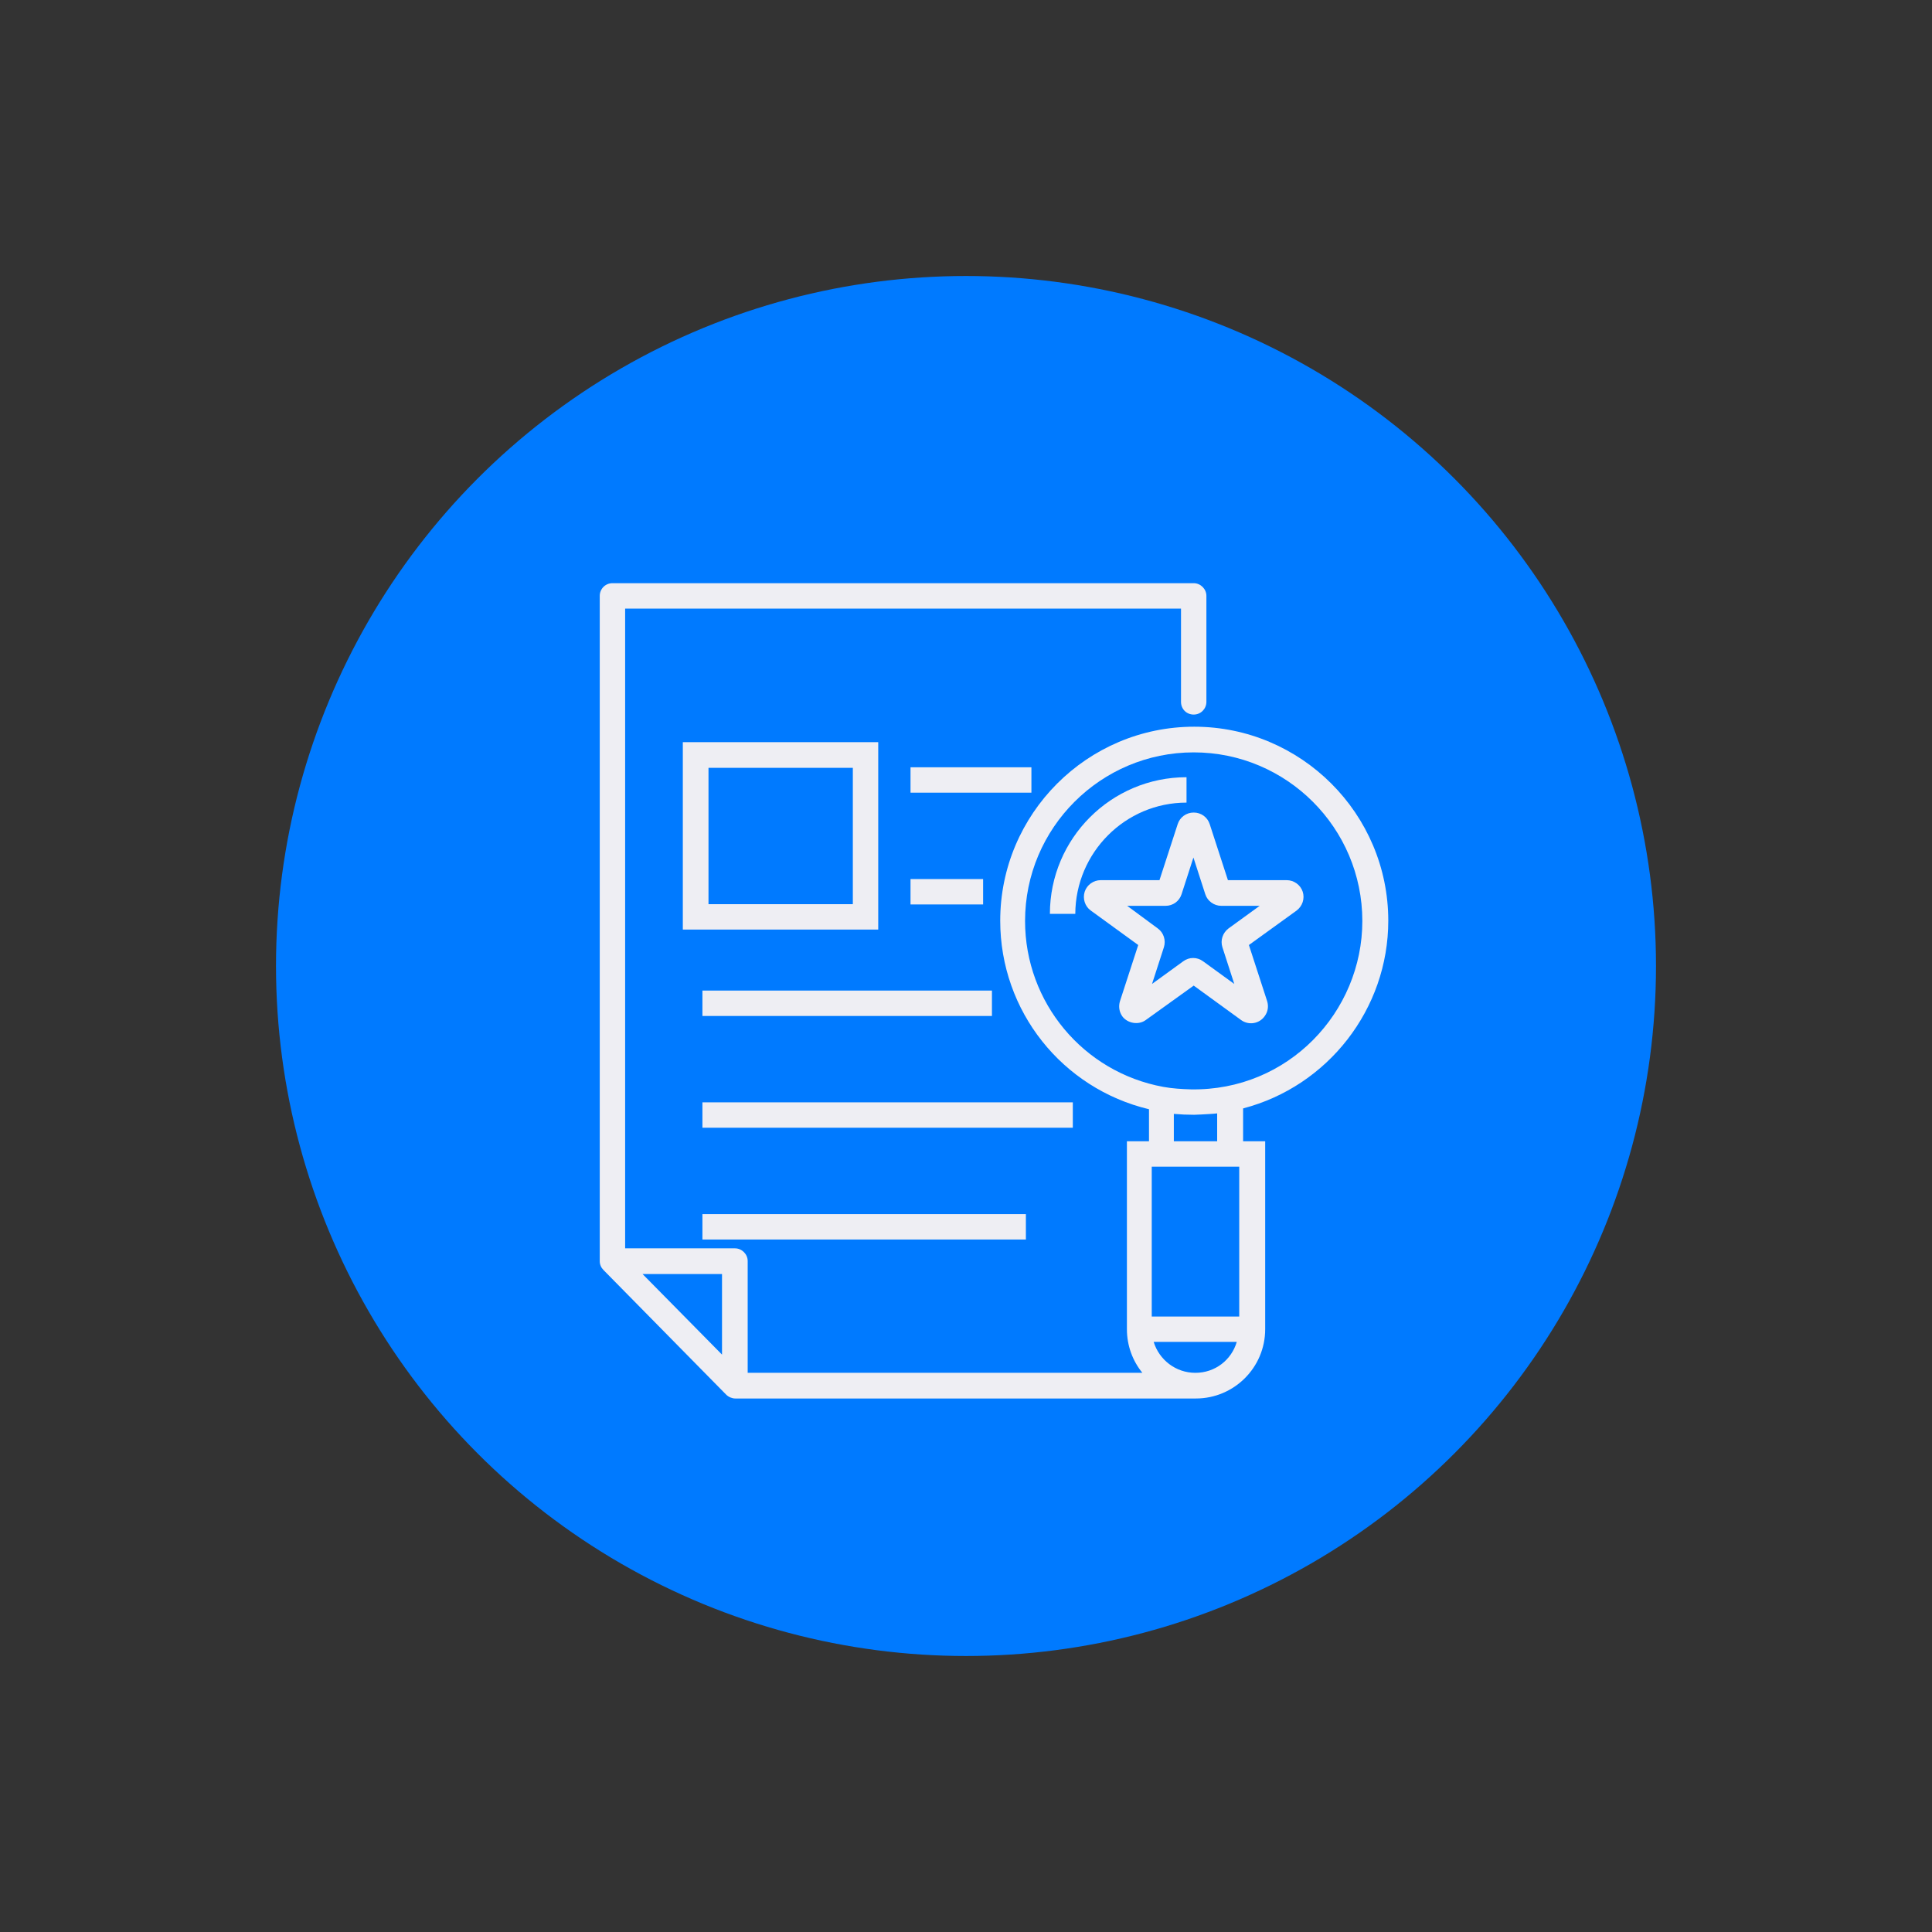 <?xml version="1.0" encoding="UTF-8"?> <!-- Generator: Adobe Illustrator 26.4.1, SVG Export Plug-In . SVG Version: 6.00 Build 0) --> <svg xmlns="http://www.w3.org/2000/svg" xmlns:xlink="http://www.w3.org/1999/xlink" id="Layer_1" x="0px" y="0px" viewBox="0 0 700 700" style="enable-background:new 0 0 700 700;" xml:space="preserve"><rect x="0" y="0" width="700" height="700" fill="#333333" stroke="none"/> <style type="text/css"> .st0{fill:#007AFF;} .st1{fill:#EEEEF3;} .st2{fill-rule:evenodd;clip-rule:evenodd;fill:#FFFFFF;} .st3{fill:#FFFFFF;} .st4{fill:#FFFFFF;stroke:#FFFFFF;stroke-width:0.826;stroke-miterlimit:10;} </style> <circle class="st0" cx="350" cy="350" r="250"></circle> <g> <g> <path class="st1" d="M254.5,399.4h134.2v9.2H254.5V399.4z"></path> <path class="st1" d="M254.5,439.9h117.2v9.2H254.5V439.9z"></path> <path class="st1" d="M329.9,278h43.8v9.2h-43.8V278z"></path> <path class="st1" d="M329.9,318.5h26.3v9.2h-26.3V318.5z"></path> <path class="st1" d="M254.5,358.9h104.9v9.2H254.5V358.9z"></path> <path class="st1" d="M318.2,268.9h-70.8v67.9h70.8L318.2,268.9z M309,327.6h-52.3v-49.4H309V327.6z"></path> <path class="st1" d="M429.9,290.8v-9.2c-27.3,0-49.5,22.2-49.5,49.5h9.2C389.7,308.9,407.7,290.8,429.9,290.8z"></path> <path class="st1" d="M432.5,357.1l17.2,12.5c2.8,2,6.6,1.3,8.5-1.4c1.2-1.6,1.5-3.6,0.9-5.5l-6.6-20.3l17.3-12.5 c2.1-1.6,3-4.3,2.2-6.8c-0.8-2.5-3.2-4.2-5.8-4.2h-21.3l-6.6-20.3c-0.8-2.5-3.1-4.2-5.8-4.2c-2.7,0-5,1.7-5.8,4.2l-6.6,20.3h-21.3 c-2.6,0-5,1.7-5.8,4.2c-0.8,2.5,0.1,5.3,2.2,6.8l17.2,12.5l-6.6,20.3c-0.6,1.9-0.3,3.9,0.8,5.5c1.9,2.6,5.9,3.3,8.5,1.4 L432.5,357.1z M408.4,328.2h13.9c2.7,0,5-1.7,5.8-4.2l4.3-13.3l4.3,13.3c0.8,2.5,3.2,4.2,5.8,4.2h13.9l-11.3,8.2 c-2.1,1.6-3,4.3-2.2,6.8l4.3,13.3l-11.3-8.2c-1.1-0.8-2.3-1.2-3.6-1.2c-1.3,0-2.5,0.4-3.6,1.2l-11.3,8.2l4.3-13.3 c0.8-2.5-0.1-5.3-2.2-6.8L408.4,328.2z"></path> <path class="st1" d="M432.5,258.9c2.6,0,4.6-2.1,4.6-4.6v-38.4c0-2.5-2.1-4.6-4.6-4.6l-210.6,0c-2.6,0-4.6,2.1-4.6,4.6v241 c0,1.3,0.5,2.4,1.4,3.3l44.4,45.1c0.9,0.9,2.2,1.4,3.3,1.4c0,0,0.1,0,0.1,0h166.1c0,0,0,0,0.1,0c0.2,0,0.4,0,0.6,0 c13.8,0,25.1-11.2,25.1-25.1v-68.1h-8v-11.9c30.7-8,52.6-36,52.6-68c0-38.8-31.6-70.3-70.3-70.3c-38.8,0-70.3,31.6-70.3,70.3 c0,32.8,22.5,60.8,53.9,68.3v11.6h-8v68.1c0,6,2.1,11.5,5.6,15.8H270.9v-40.5c0-2.5-2.1-4.6-4.6-4.6l-39.8,0V220.5h201.4v33.8 C427.9,256.9,429.9,258.9,432.5,258.9L432.5,258.9z M433.1,497.4c-7.1,0-13.1-4.7-15.1-11.2h30.1 C446.2,492.7,440.3,497.4,433.1,497.4z M449,477h-31.7v-54.3H449V477z M371.4,333.7c0-33.7,27.4-61.1,61.1-61.1 c33.7,0,61.1,27.4,61.1,61.1c0,33-26.9,61.6-62.1,61c-3.4-0.1-6.7-0.3-10-0.9C392.5,388.5,371.4,363.2,371.4,333.7L371.4,333.7z M425.3,403.6c0.1,0,0.2,0,0.3,0c2.2,0.2,4.5,0.3,6.8,0.3c0.1,0,0.3,0,0.4,0c0.8,0,1.6-0.1,2.4-0.1c1.4-0.1,4.3-0.2,5.8-0.4v10.1 h-15.7L425.3,403.6z M261.6,490.8l-28.8-29.2h28.8V490.8z"></path> </g> </g> </svg> 